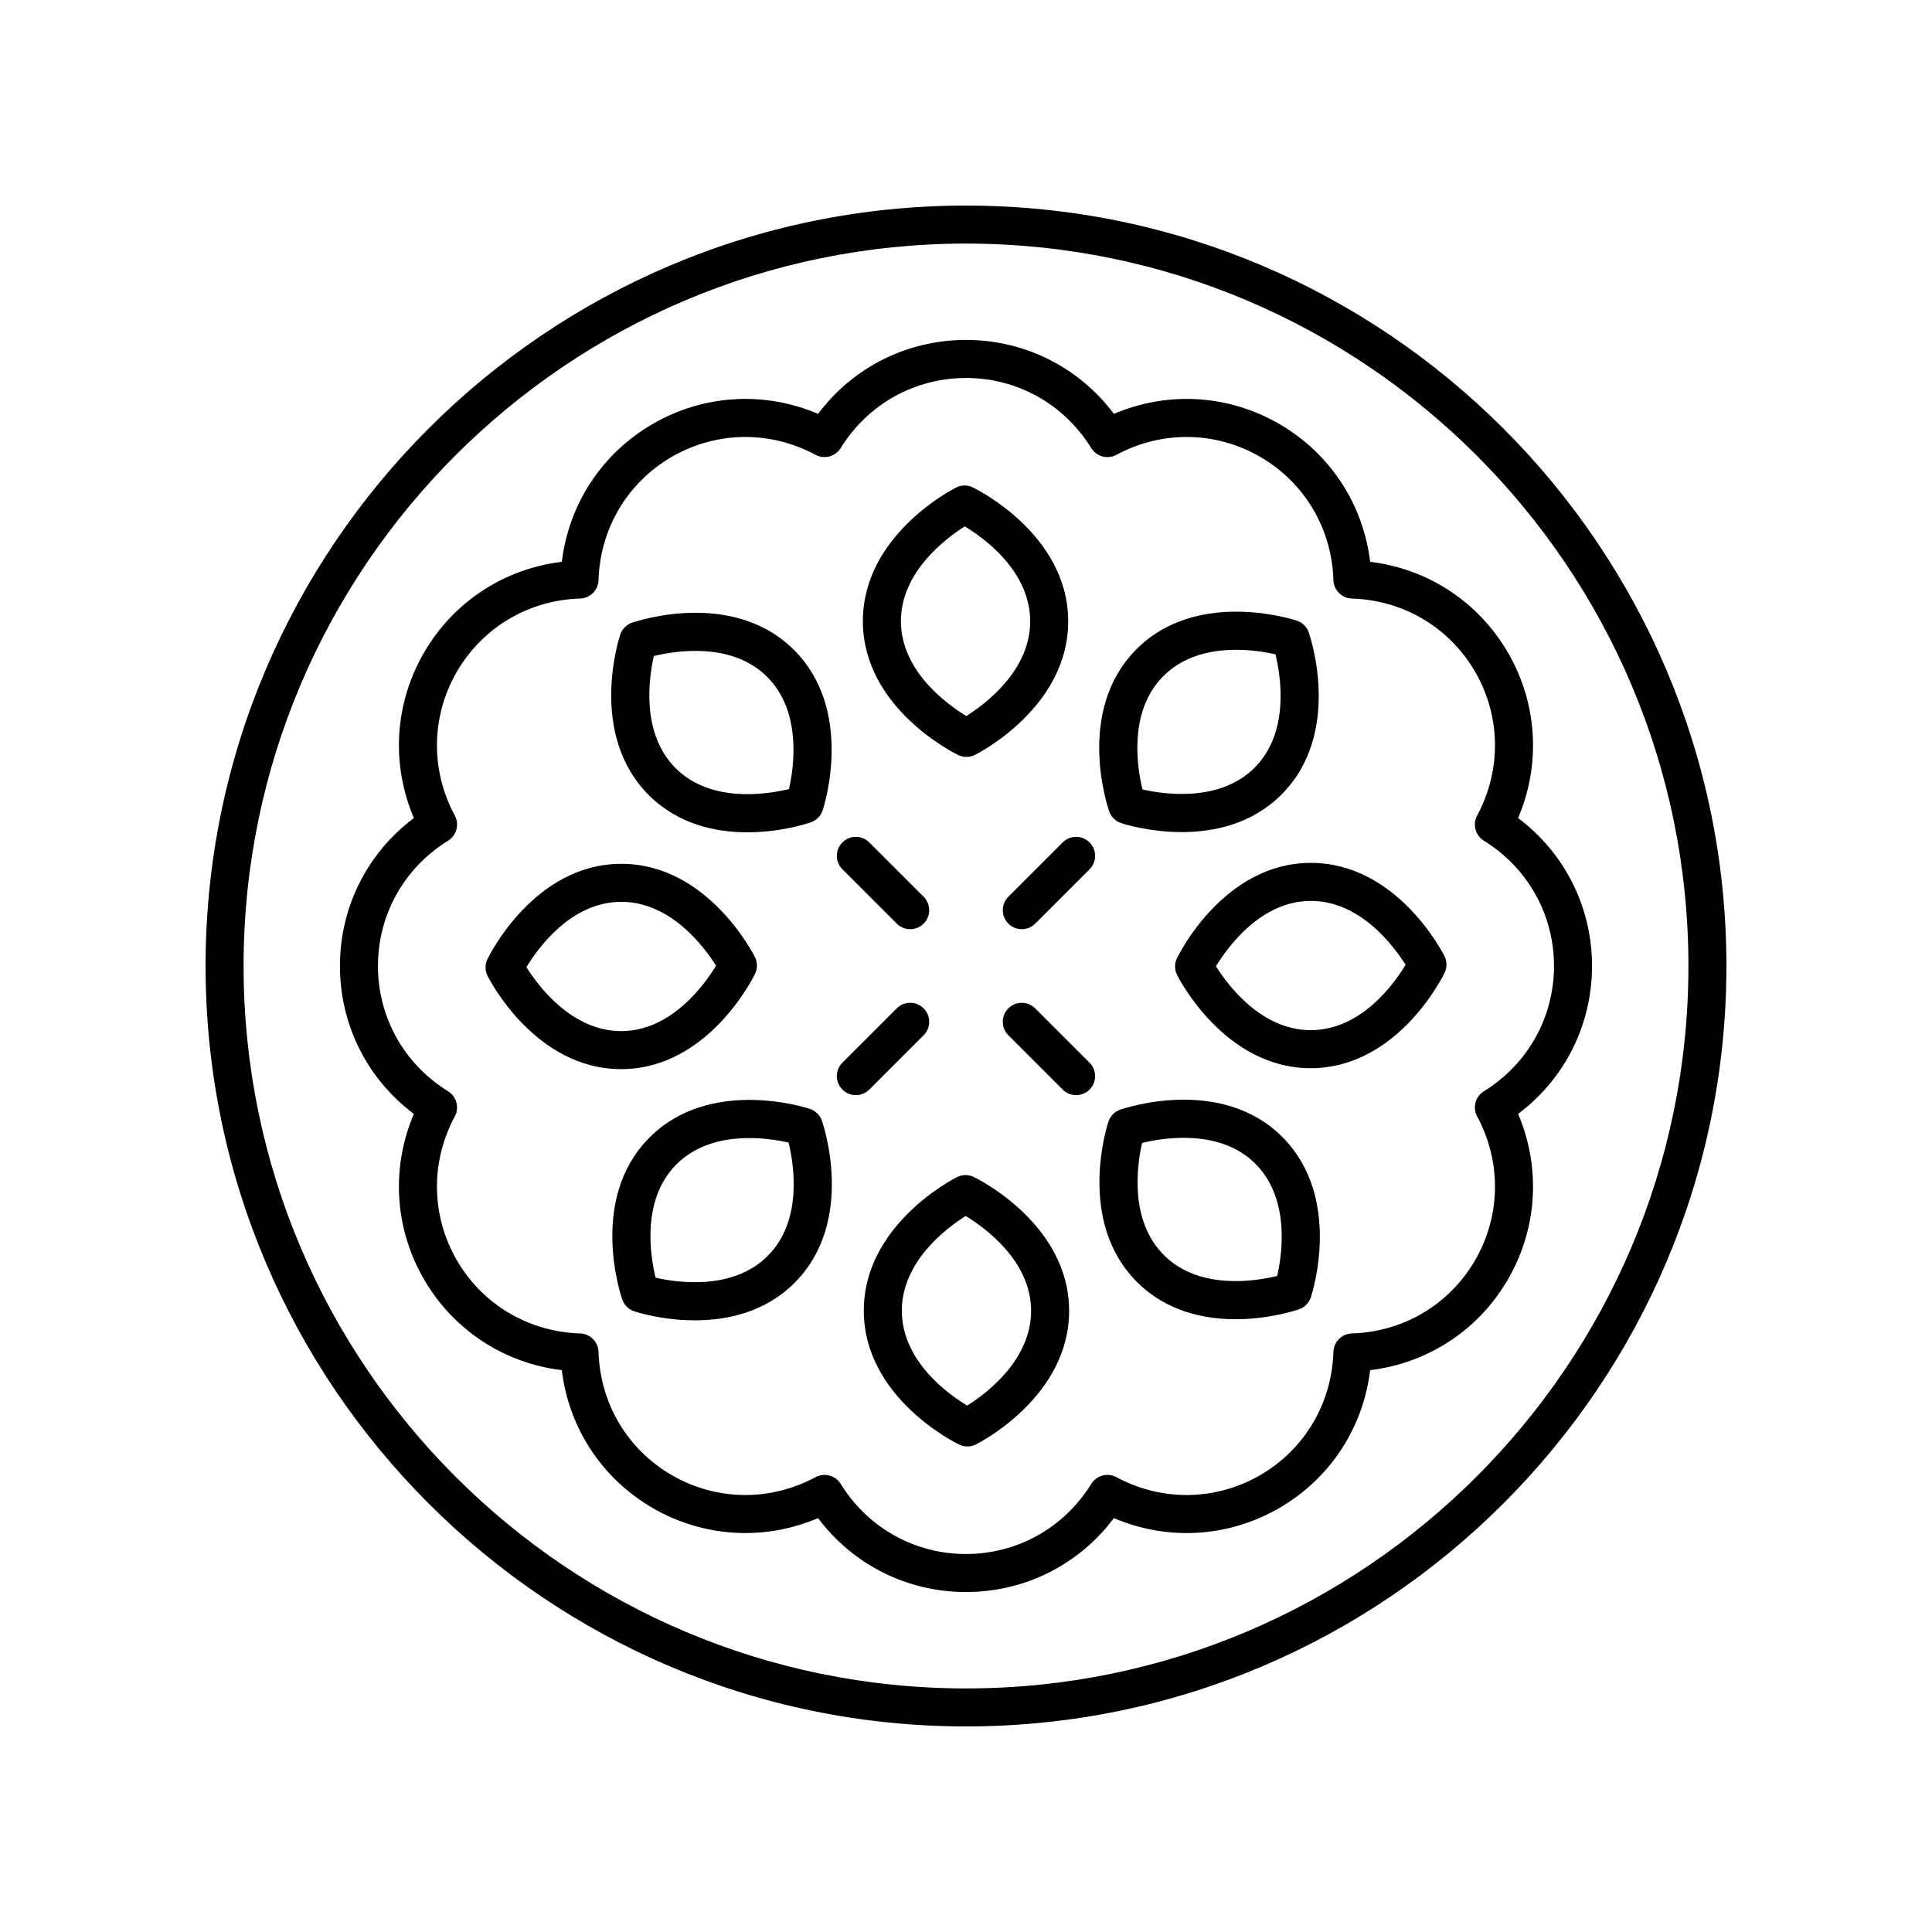 <?xml version="1.0" encoding="UTF-8"?>
<!-- Uploaded to: ICON Repo, www.svgrepo.com, Generator: ICON Repo Mixer Tools -->
<svg fill="#000000" width="800px" height="800px" version="1.1" viewBox="144 144 512 512" xmlns="http://www.w3.org/2000/svg">
 <g>
  <path d="m402.07 455.91c-1.41-0.68-3.059-0.676-4.453 0.035-1.012 0.504-24.855 12.73-24.699 35.605 0.156 22.883 24.234 34.781 25.258 35.277 0.695 0.336 1.445 0.5 2.195 0.5 0.773 0 1.551-0.176 2.258-0.535 1.02-0.508 24.855-12.738 24.699-35.609-0.156-22.883-24.234-34.777-25.258-35.273zm-1.754 60.59c-5.121-3.094-17.234-11.805-17.324-25.02-0.09-13.125 11.863-22.051 16.926-25.238 5.121 3.121 17.246 11.883 17.332 25.008 0.09 13.137-11.879 22.066-16.934 25.25z"/>
  <path d="m491.18 372.67c-22.879 0.156-34.773 24.234-35.273 25.258-0.68 1.41-0.668 3.055 0.035 4.453 0.508 1.016 12.652 24.699 35.383 24.699h0.227c22.883-0.156 34.781-24.234 35.277-25.258 0.68-1.41 0.668-3.055-0.035-4.453-0.508-1.012-12.652-24.699-35.383-24.699h-0.23zm25.32 27.012c-3.094 5.121-11.805 17.234-25.02 17.324h-0.148c-13.047 0-21.914-11.883-25.094-16.926 3.121-5.121 11.883-17.246 25.008-17.332h0.148c13.059-0.004 21.934 11.898 25.105 16.934z"/>
  <path d="m397.93 344.09c0.695 0.336 1.445 0.5 2.195 0.5 0.773 0 1.551-0.176 2.258-0.535 1.012-0.508 24.855-12.734 24.699-35.605-0.156-22.883-24.234-34.781-25.258-35.277-1.406-0.68-3.055-0.676-4.453 0.035-1.02 0.508-24.855 12.738-24.699 35.609 0.156 22.879 24.234 34.773 25.258 35.273zm1.754-60.59c5.121 3.094 17.234 11.805 17.324 25.02 0.09 13.125-11.863 22.051-16.926 25.238-5.121-3.121-17.246-11.883-17.332-25.008-0.09-13.137 11.879-22.066 16.934-25.25z"/>
  <path d="m308.82 427.33c22.879-0.156 34.773-24.234 35.273-25.258 0.68-1.41 0.668-3.055-0.035-4.453-0.508-1.012-12.648-24.699-35.379-24.699h-0.227c-22.883 0.156-34.781 24.234-35.277 25.258-0.68 1.41-0.668 3.055 0.035 4.453 0.508 1.012 12.652 24.703 35.383 24.699h0.227zm-25.316-27.012c3.094-5.121 11.805-17.234 25.02-17.324h0.148c13.047 0 21.914 11.883 25.094 16.926-3.121 5.121-11.883 17.246-25.008 17.332h-0.148c-13.062 0.004-21.938-11.898-25.105-16.934z"/>
  <path d="m358.64 437.87c-1.074-0.359-26.578-8.566-42.648 7.719-16.07 16.289-7.453 41.727-7.078 42.805 0.516 1.477 1.688 2.633 3.172 3.125 0.547 0.184 7.375 2.383 16.074 2.383 8.449 0 18.656-2.078 26.566-10.102 16.07-16.289 7.457-41.727 7.086-42.805-0.516-1.477-1.688-2.633-3.172-3.125zm-11.086 38.855c-9.219 9.348-24 7.199-29.816 5.879-1.418-5.824-3.793-20.59 5.426-29.938 9.227-9.352 23.988-7.203 29.82-5.879 1.418 5.828 3.789 20.59-5.43 29.938z"/>
  <path d="m440.87 438.07c-1.477 0.516-2.633 1.688-3.125 3.168-0.359 1.082-8.57 26.582 7.715 42.648 7.785 7.68 17.652 9.723 25.957 9.723 9.078 0 16.285-2.441 16.848-2.637 1.477-0.516 2.633-1.688 3.125-3.172 0.359-1.078 8.566-26.578-7.715-42.648-16.277-16.066-41.73-7.457-42.805-7.082zm41.605 44.07c-5.82 1.422-20.59 3.789-29.938-5.434-9.348-9.219-7.203-23.984-5.875-29.816 5.824-1.41 20.594-3.785 29.938 5.426 9.344 9.227 7.203 23.996 5.875 29.824z"/>
  <path d="m441.11 362.13c0.547 0.184 7.375 2.383 16.074 2.383 8.449 0 18.656-2.078 26.574-10.102 16.07-16.289 7.453-41.727 7.078-42.805-0.516-1.477-1.688-2.633-3.172-3.125-1.078-0.359-26.586-8.566-42.641 7.719-16.07 16.289-7.457 41.727-7.086 42.805 0.516 1.477 1.688 2.633 3.172 3.125zm11.086-38.852c9.215-9.352 23.988-7.207 29.816-5.879 1.418 5.824 3.793 20.59-5.426 29.938-9.227 9.348-24 7.199-29.82 5.879-1.418-5.832-3.789-20.59 5.43-29.938z"/>
  <path d="m342.03 364.57c9.078 0 16.289-2.445 16.852-2.641 1.477-0.516 2.633-1.688 3.125-3.168 0.359-1.082 8.57-26.582-7.715-42.648-16.289-16.07-41.727-7.457-42.805-7.086-1.477 0.516-2.633 1.688-3.125 3.172-0.359 1.078-8.566 26.578 7.715 42.648 7.777 7.676 17.648 9.723 25.953 9.723zm-24.754-46.715c5.824-1.418 20.594-3.785 29.938 5.434 9.348 9.219 7.203 23.984 5.875 29.816-5.82 1.418-20.594 3.789-29.938-5.426-9.344-9.227-7.203-23.996-5.875-29.824z"/>
  <path d="m381.65 388.77c0.984 0.984 2.273 1.477 3.562 1.477 1.289 0 2.578-0.492 3.562-1.477 1.969-1.969 1.969-5.156 0-7.125l-14.398-14.395c-1.969-1.969-5.156-1.969-7.125 0s-1.969 5.156 0 7.125z"/>
  <path d="m388.77 418.35c1.969-1.969 1.969-5.156 0-7.125s-5.156-1.969-7.125 0l-14.395 14.395c-1.969 1.969-1.969 5.156 0 7.125 0.984 0.984 2.273 1.477 3.562 1.477s2.578-0.492 3.562-1.477z"/>
  <path d="m418.35 411.23c-1.969-1.969-5.156-1.969-7.125 0s-1.969 5.156 0 7.125l14.395 14.395c0.984 0.984 2.273 1.477 3.562 1.477 1.289 0 2.578-0.492 3.562-1.477 1.969-1.969 1.969-5.156 0-7.125z"/>
  <path d="m425.62 367.25-14.395 14.395c-1.969 1.969-1.969 5.156 0 7.125 0.984 0.984 2.273 1.477 3.562 1.477 1.289 0 2.578-0.492 3.562-1.477l14.395-14.395c1.969-1.969 1.969-5.156 0-7.125s-5.156-1.969-7.125 0z"/>
  <path d="m400 198.48c-111.12 0-201.52 90.406-201.52 201.52s90.406 201.52 201.52 201.52 201.52-90.406 201.52-201.52c0-111.12-90.406-201.52-201.52-201.52zm0 392.97c-105.56 0-191.45-85.883-191.45-191.45 0-105.56 85.883-191.45 191.45-191.45 105.56 0 191.45 85.883 191.45 191.45-0.004 105.57-85.887 191.45-191.45 191.45z"/>
  <path d="m482.95 256.31c-13.512-7.793-29.555-8.688-43.754-2.633-9.258-12.344-23.605-19.59-39.199-19.59-15.598 0-29.941 7.246-39.203 19.59-14.199-6.055-30.254-5.16-43.754 2.633-13.5 7.797-22.301 21.25-24.152 36.574-15.324 1.852-28.777 10.652-36.574 24.152-7.793 13.512-8.688 29.559-2.633 43.754-12.348 9.262-19.594 23.609-19.594 39.207s7.246 29.941 19.59 39.203c-6.055 14.195-5.16 30.242 2.633 43.754 7.797 13.5 21.25 22.301 36.574 24.152 1.852 15.324 10.652 28.777 24.152 36.574 13.512 7.793 29.555 8.688 43.754 2.633 9.258 12.344 23.605 19.59 39.203 19.59s29.941-7.246 39.203-19.59c14.199 6.062 30.254 5.164 43.754-2.633s22.301-21.25 24.152-36.574c15.324-1.852 28.777-10.652 36.574-24.152 7.793-13.512 8.688-29.559 2.633-43.754 12.344-9.258 19.59-23.605 19.59-39.203s-7.246-29.941-19.59-39.203c6.055-14.195 5.16-30.242-2.633-43.754-7.797-13.5-21.25-22.301-36.574-24.152-1.848-15.328-10.648-28.777-24.152-36.578zm52 65.77c6.801 11.785 6.988 26.004 0.508 38.047-1.258 2.348-0.477 5.269 1.789 6.672 11.633 7.188 18.578 19.602 18.578 33.199s-6.945 26.012-18.578 33.199c-2.269 1.402-3.051 4.324-1.789 6.672 6.481 12.043 6.293 26.262-0.508 38.047-6.801 11.773-19.02 19.051-32.695 19.457-2.66 0.082-4.801 2.223-4.887 4.887-0.41 13.672-7.684 25.895-19.457 32.695-11.785 6.793-25.996 6.996-38.047 0.508-2.352-1.266-5.269-0.477-6.672 1.789-7.188 11.633-19.602 18.578-33.199 18.578s-26.012-6.945-33.199-18.578c-0.949-1.535-2.598-2.391-4.289-2.391-0.809 0-1.625 0.191-2.383 0.602-12.043 6.484-26.258 6.293-38.047-0.508-11.773-6.801-19.051-19.02-19.457-32.695-0.082-2.66-2.223-4.801-4.887-4.887-13.672-0.41-25.895-7.684-32.695-19.457-6.801-11.785-6.988-26.004-0.508-38.047 1.258-2.348 0.477-5.269-1.789-6.672-11.633-7.188-18.578-19.602-18.578-33.199s6.945-26.012 18.578-33.199c2.269-1.402 3.051-4.324 1.789-6.672-6.481-12.043-6.293-26.262 0.508-38.047 6.801-11.773 19.02-19.051 32.695-19.457 2.66-0.082 4.801-2.223 4.887-4.887 0.41-13.672 7.684-25.895 19.457-32.695 11.789-6.793 26.004-6.992 38.047-0.508 2.344 1.258 5.269 0.477 6.672-1.789 7.188-11.633 19.602-18.578 33.199-18.578s26.012 6.945 33.199 18.578c1.402 2.273 4.328 3.059 6.672 1.789 12.039-6.484 26.258-6.293 38.047 0.508 11.773 6.801 19.051 19.02 19.457 32.695 0.082 2.66 2.223 4.801 4.887 4.887 13.676 0.406 25.898 7.68 32.695 19.457z"/>
 </g>
</svg>